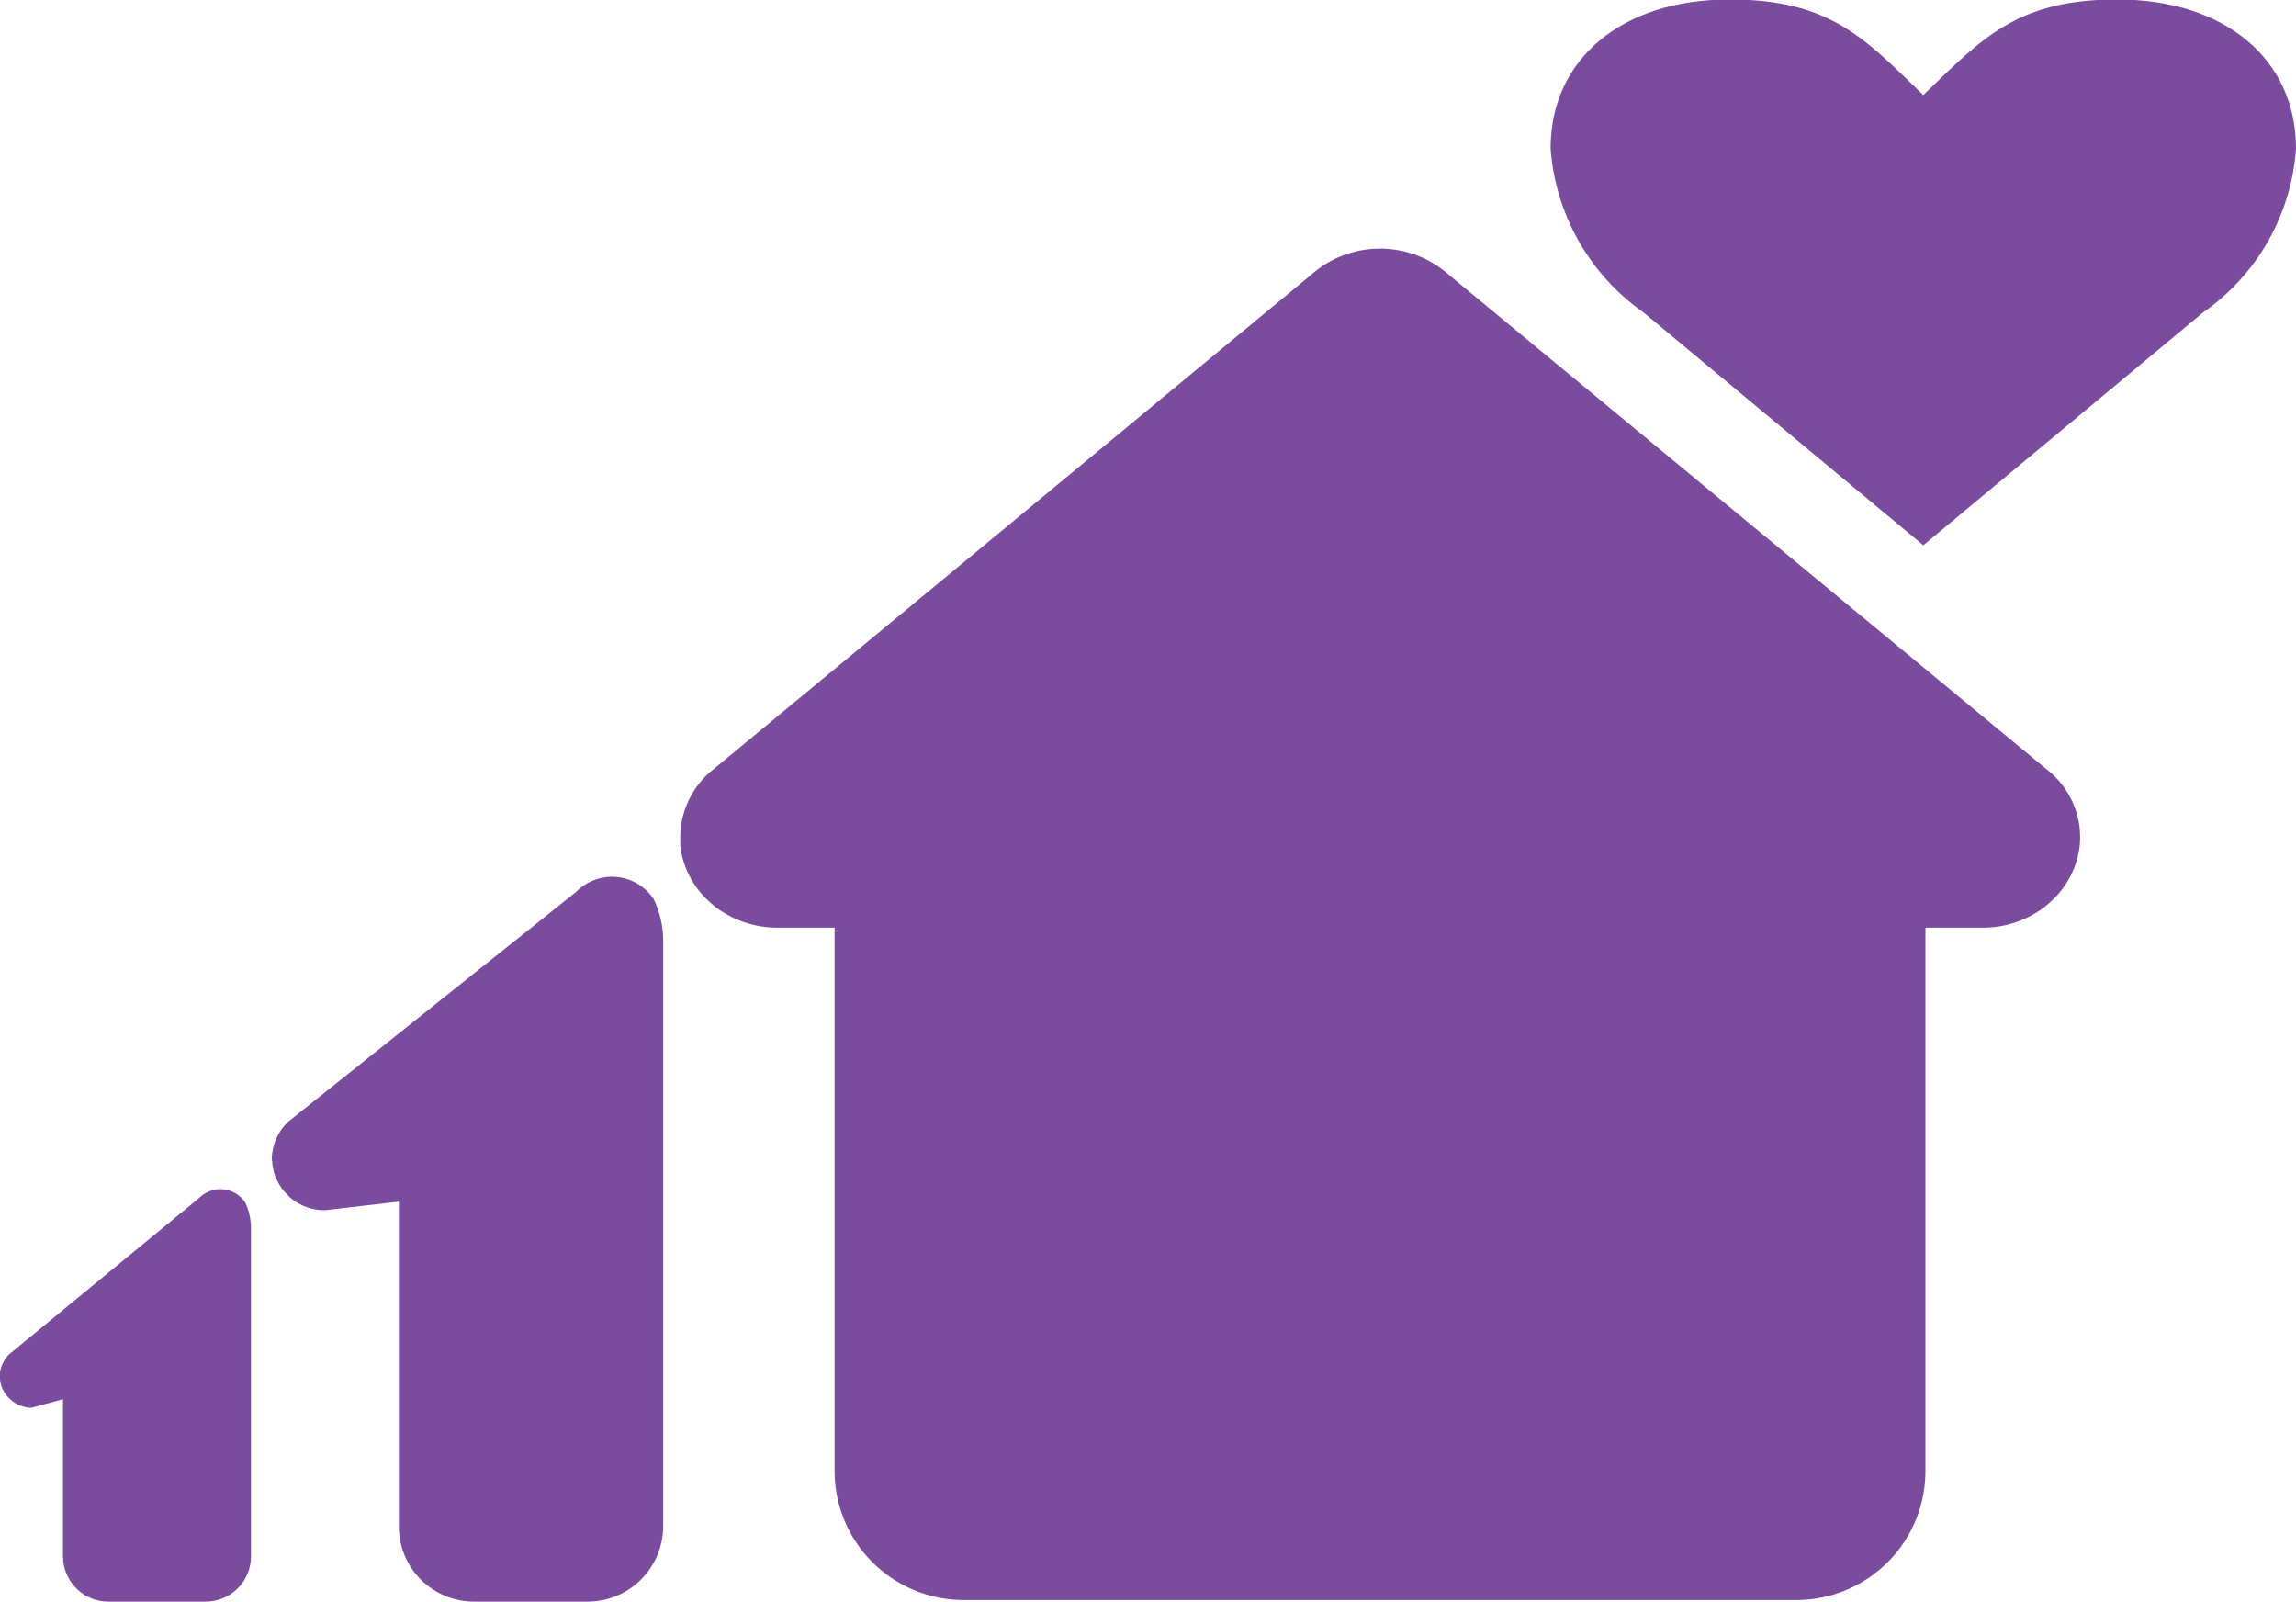 <svg width="43" height="30" viewBox="0 0 43 30" fill="none" xmlns="http://www.w3.org/2000/svg">
<path fill-rule="evenodd" clip-rule="evenodd" d="M27.14 5.15C26.784 4.831 26.323 4.655 25.845 4.655C25.367 4.655 24.906 4.831 24.55 5.15L13.27 14.48C13.105 14.632 12.973 14.815 12.882 15.02C12.79 15.225 12.742 15.446 12.74 15.67V15.84C12.788 16.236 12.976 16.601 13.27 16.87L13.37 16.96C13.712 17.229 14.135 17.374 14.57 17.37H15.63V27.52C15.627 27.838 15.687 28.153 15.806 28.448C15.925 28.743 16.101 29.012 16.324 29.238C16.547 29.465 16.812 29.645 17.105 29.769C17.398 29.893 17.712 29.958 18.03 29.96H33.66C33.978 29.958 34.293 29.893 34.585 29.769C34.878 29.645 35.144 29.465 35.367 29.238C35.59 29.012 35.766 28.743 35.885 28.448C36.004 28.153 36.063 27.838 36.06 27.52V17.37H37.12C37.556 17.375 37.979 17.23 38.32 16.96L38.42 16.87C38.717 16.599 38.905 16.229 38.95 15.83C38.974 15.579 38.938 15.326 38.846 15.092C38.754 14.858 38.608 14.648 38.42 14.48L27.14 5.15ZM10.79 16.7L5.39 21.01C5.205 21.189 5.098 21.433 5.09 21.69V21.7C5.09 21.72 5.1 21.74 5.1 21.76V21.79C5.123 22.015 5.226 22.224 5.39 22.38L5.44 22.43C5.622 22.583 5.853 22.665 6.09 22.66L7.47 22.5V28.59C7.472 28.962 7.621 29.319 7.886 29.582C8.15 29.844 8.508 29.991 8.88 29.99H11C11.374 29.991 11.733 29.845 11.999 29.583C12.265 29.32 12.416 28.963 12.42 28.59V17.61C12.42 17.34 12.358 17.073 12.24 16.83C12.162 16.715 12.059 16.618 11.939 16.547C11.819 16.476 11.685 16.433 11.546 16.421C11.407 16.408 11.268 16.427 11.137 16.475C11.006 16.523 10.888 16.6 10.79 16.7ZM3.72 22.44L0.17 25.36C0.062 25.47 -0.002 25.616 -0.01 25.77V25.78C-0.01 25.79 0 25.8 0 25.81V25.83C0.013 25.963 0.073 26.088 0.17 26.18L0.2 26.21C0.308 26.304 0.447 26.358 0.59 26.36L1.18 26.2V29.15C1.182 29.374 1.273 29.588 1.432 29.745C1.591 29.903 1.806 29.991 2.03 29.99H3.85C4.074 29.991 4.289 29.903 4.449 29.745C4.608 29.588 4.698 29.374 4.7 29.15V22.99C4.7 22.824 4.662 22.66 4.59 22.51C4.543 22.441 4.48 22.384 4.408 22.342C4.336 22.301 4.255 22.276 4.172 22.269C4.089 22.262 4.005 22.274 3.927 22.304C3.849 22.333 3.778 22.38 3.72 22.44ZM39.65 -0.01C37.77 -0.01 37.12 0.72 36.02 1.78C34.92 0.72 34.28 -0.01 32.39 -0.01C30.37 -0.01 29.04 1.11 29.04 2.78C29.084 3.389 29.264 3.98 29.564 4.511C29.865 5.042 30.281 5.499 30.78 5.85L36.02 10.21L41.26 5.85C41.761 5.501 42.178 5.044 42.479 4.513C42.78 3.981 42.958 3.389 43 2.78C43 1.11 41.67 -0.01 39.65 -0.01Z" fill="#7B4B9E"/>
</svg>
